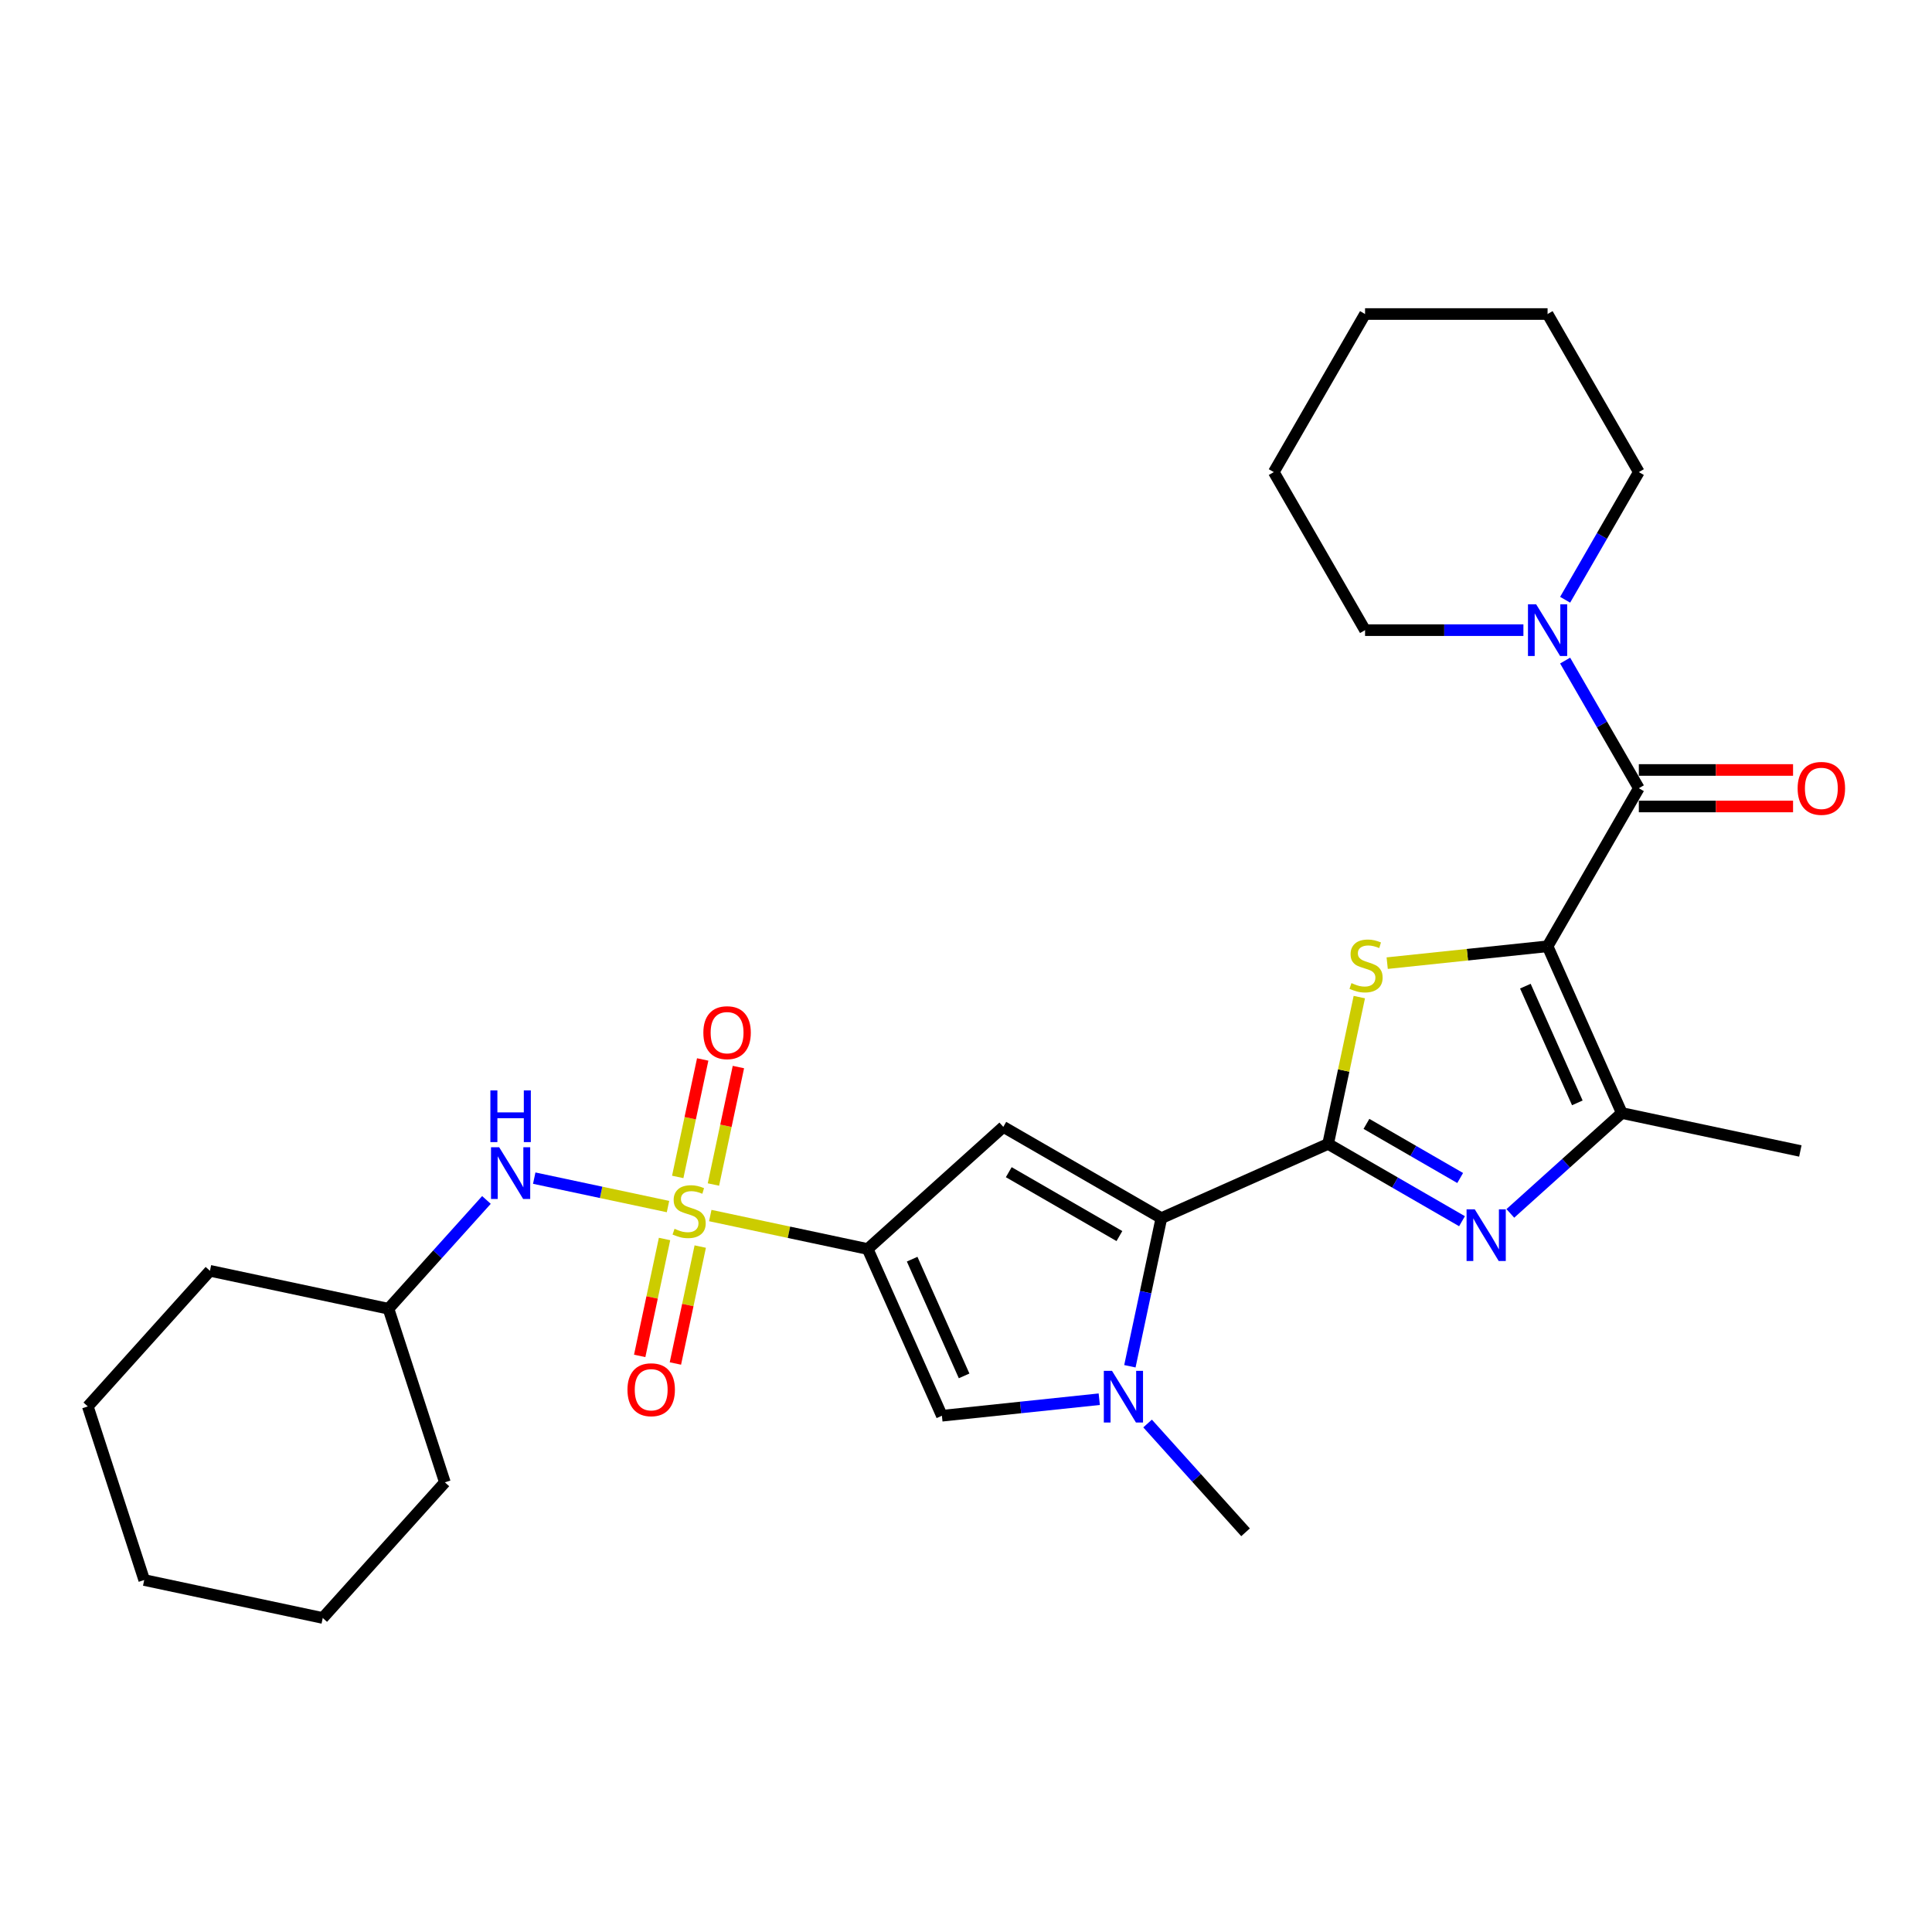 <?xml version='1.0' encoding='iso-8859-1'?>
<svg version='1.1' baseProfile='full'
              xmlns='http://www.w3.org/2000/svg'
                      xmlns:rdkit='http://www.rdkit.org/xml'
                      xmlns:xlink='http://www.w3.org/1999/xlink'
                  xml:space='preserve'
width='1000px' height='1000px' viewBox='0 0 1000 1000'>
<!-- END OF HEADER -->
<rect style='opacity:1.0;fill:#FFFFFF;stroke:none' width='1000' height='1000' x='0' y='0'> </rect>
<path class='bond-3' d='M 801.022,489.799 L 759.515,494.161' style='fill:none;fill-rule:evenodd;stroke:#000000;stroke-width:6px;stroke-linecap:butt;stroke-linejoin:miter;stroke-opacity:1' />
<path class='bond-3' d='M 759.515,494.161 L 718.008,498.524' style='fill:none;fill-rule:evenodd;stroke:#CCCC00;stroke-width:6px;stroke-linecap:butt;stroke-linejoin:miter;stroke-opacity:1' />
<path class='bond-7' d='M 801.022,489.799 L 848.258,407.984' style='fill:none;fill-rule:evenodd;stroke:#000000;stroke-width:6px;stroke-linecap:butt;stroke-linejoin:miter;stroke-opacity:1' />
<path class='bond-8' d='M 801.022,489.799 L 839.447,576.103' style='fill:none;fill-rule:evenodd;stroke:#000000;stroke-width:6px;stroke-linecap:butt;stroke-linejoin:miter;stroke-opacity:1' />
<path class='bond-8' d='M 789.525,510.429 L 816.423,570.842' style='fill:none;fill-rule:evenodd;stroke:#000000;stroke-width:6px;stroke-linecap:butt;stroke-linejoin:miter;stroke-opacity:1' />
<path class='bond-0' d='M 367.635,629.167 L 408.369,637.825' style='fill:none;fill-rule:evenodd;stroke:#CCCC00;stroke-width:6px;stroke-linecap:butt;stroke-linejoin:miter;stroke-opacity:1' />
<path class='bond-0' d='M 408.369,637.825 L 449.103,646.484' style='fill:none;fill-rule:evenodd;stroke:#000000;stroke-width:6px;stroke-linecap:butt;stroke-linejoin:miter;stroke-opacity:1' />
<path class='bond-12' d='M 345.756,624.517 L 311.136,617.158' style='fill:none;fill-rule:evenodd;stroke:#CCCC00;stroke-width:6px;stroke-linecap:butt;stroke-linejoin:miter;stroke-opacity:1' />
<path class='bond-12' d='M 311.136,617.158 L 276.517,609.799' style='fill:none;fill-rule:evenodd;stroke:#0000FF;stroke-width:6px;stroke-linecap:butt;stroke-linejoin:miter;stroke-opacity:1' />
<path class='bond-13' d='M 369.274,613.105 L 375.736,582.704' style='fill:none;fill-rule:evenodd;stroke:#CCCC00;stroke-width:6px;stroke-linecap:butt;stroke-linejoin:miter;stroke-opacity:1' />
<path class='bond-13' d='M 375.736,582.704 L 382.197,552.304' style='fill:none;fill-rule:evenodd;stroke:#FF0000;stroke-width:6px;stroke-linecap:butt;stroke-linejoin:miter;stroke-opacity:1' />
<path class='bond-13' d='M 350.792,609.177 L 357.254,578.776' style='fill:none;fill-rule:evenodd;stroke:#CCCC00;stroke-width:6px;stroke-linecap:butt;stroke-linejoin:miter;stroke-opacity:1' />
<path class='bond-13' d='M 357.254,578.776 L 363.716,548.375' style='fill:none;fill-rule:evenodd;stroke:#FF0000;stroke-width:6px;stroke-linecap:butt;stroke-linejoin:miter;stroke-opacity:1' />
<path class='bond-14' d='M 343.965,641.297 L 337.533,671.555' style='fill:none;fill-rule:evenodd;stroke:#CCCC00;stroke-width:6px;stroke-linecap:butt;stroke-linejoin:miter;stroke-opacity:1' />
<path class='bond-14' d='M 337.533,671.555 L 331.102,701.814' style='fill:none;fill-rule:evenodd;stroke:#FF0000;stroke-width:6px;stroke-linecap:butt;stroke-linejoin:miter;stroke-opacity:1' />
<path class='bond-14' d='M 362.446,645.225 L 356.015,675.484' style='fill:none;fill-rule:evenodd;stroke:#CCCC00;stroke-width:6px;stroke-linecap:butt;stroke-linejoin:miter;stroke-opacity:1' />
<path class='bond-14' d='M 356.015,675.484 L 349.583,705.742' style='fill:none;fill-rule:evenodd;stroke:#FF0000;stroke-width:6px;stroke-linecap:butt;stroke-linejoin:miter;stroke-opacity:1' />
<path class='bond-1' d='M 449.103,646.484 L 519.308,583.27' style='fill:none;fill-rule:evenodd;stroke:#000000;stroke-width:6px;stroke-linecap:butt;stroke-linejoin:miter;stroke-opacity:1' />
<path class='bond-31' d='M 449.103,646.484 L 487.527,732.787' style='fill:none;fill-rule:evenodd;stroke:#000000;stroke-width:6px;stroke-linecap:butt;stroke-linejoin:miter;stroke-opacity:1' />
<path class='bond-31' d='M 472.127,651.744 L 499.024,712.157' style='fill:none;fill-rule:evenodd;stroke:#000000;stroke-width:6px;stroke-linecap:butt;stroke-linejoin:miter;stroke-opacity:1' />
<path class='bond-2' d='M 687.427,592.081 L 695.503,554.087' style='fill:none;fill-rule:evenodd;stroke:#000000;stroke-width:6px;stroke-linecap:butt;stroke-linejoin:miter;stroke-opacity:1' />
<path class='bond-2' d='M 695.503,554.087 L 703.578,516.093' style='fill:none;fill-rule:evenodd;stroke:#CCCC00;stroke-width:6px;stroke-linecap:butt;stroke-linejoin:miter;stroke-opacity:1' />
<path class='bond-4' d='M 687.427,592.081 L 601.123,630.506' style='fill:none;fill-rule:evenodd;stroke:#000000;stroke-width:6px;stroke-linecap:butt;stroke-linejoin:miter;stroke-opacity:1' />
<path class='bond-29' d='M 687.427,592.081 L 722.08,612.088' style='fill:none;fill-rule:evenodd;stroke:#000000;stroke-width:6px;stroke-linecap:butt;stroke-linejoin:miter;stroke-opacity:1' />
<path class='bond-29' d='M 722.08,612.088 L 756.733,632.095' style='fill:none;fill-rule:evenodd;stroke:#0000FF;stroke-width:6px;stroke-linecap:butt;stroke-linejoin:miter;stroke-opacity:1' />
<path class='bond-29' d='M 707.27,581.72 L 731.527,595.725' style='fill:none;fill-rule:evenodd;stroke:#000000;stroke-width:6px;stroke-linecap:butt;stroke-linejoin:miter;stroke-opacity:1' />
<path class='bond-29' d='M 731.527,595.725 L 755.784,609.73' style='fill:none;fill-rule:evenodd;stroke:#0000FF;stroke-width:6px;stroke-linecap:butt;stroke-linejoin:miter;stroke-opacity:1' />
<path class='bond-6' d='M 601.123,630.506 L 519.308,583.27' style='fill:none;fill-rule:evenodd;stroke:#000000;stroke-width:6px;stroke-linecap:butt;stroke-linejoin:miter;stroke-opacity:1' />
<path class='bond-6' d='M 579.404,639.783 L 522.133,606.718' style='fill:none;fill-rule:evenodd;stroke:#000000;stroke-width:6px;stroke-linecap:butt;stroke-linejoin:miter;stroke-opacity:1' />
<path class='bond-9' d='M 601.123,630.506 L 592.975,668.84' style='fill:none;fill-rule:evenodd;stroke:#000000;stroke-width:6px;stroke-linecap:butt;stroke-linejoin:miter;stroke-opacity:1' />
<path class='bond-9' d='M 592.975,668.84 L 584.827,707.174' style='fill:none;fill-rule:evenodd;stroke:#0000FF;stroke-width:6px;stroke-linecap:butt;stroke-linejoin:miter;stroke-opacity:1' />
<path class='bond-5' d='M 781.749,628.054 L 810.598,602.078' style='fill:none;fill-rule:evenodd;stroke:#0000FF;stroke-width:6px;stroke-linecap:butt;stroke-linejoin:miter;stroke-opacity:1' />
<path class='bond-5' d='M 810.598,602.078 L 839.447,576.103' style='fill:none;fill-rule:evenodd;stroke:#000000;stroke-width:6px;stroke-linecap:butt;stroke-linejoin:miter;stroke-opacity:1' />
<path class='bond-11' d='M 848.258,407.984 L 829.184,374.946' style='fill:none;fill-rule:evenodd;stroke:#000000;stroke-width:6px;stroke-linecap:butt;stroke-linejoin:miter;stroke-opacity:1' />
<path class='bond-11' d='M 829.184,374.946 L 810.109,341.909' style='fill:none;fill-rule:evenodd;stroke:#0000FF;stroke-width:6px;stroke-linecap:butt;stroke-linejoin:miter;stroke-opacity:1' />
<path class='bond-15' d='M 848.258,417.431 L 888.172,417.431' style='fill:none;fill-rule:evenodd;stroke:#000000;stroke-width:6px;stroke-linecap:butt;stroke-linejoin:miter;stroke-opacity:1' />
<path class='bond-15' d='M 888.172,417.431 L 928.086,417.431' style='fill:none;fill-rule:evenodd;stroke:#FF0000;stroke-width:6px;stroke-linecap:butt;stroke-linejoin:miter;stroke-opacity:1' />
<path class='bond-15' d='M 848.258,398.537 L 888.172,398.537' style='fill:none;fill-rule:evenodd;stroke:#000000;stroke-width:6px;stroke-linecap:butt;stroke-linejoin:miter;stroke-opacity:1' />
<path class='bond-15' d='M 888.172,398.537 L 928.086,398.537' style='fill:none;fill-rule:evenodd;stroke:#FF0000;stroke-width:6px;stroke-linecap:butt;stroke-linejoin:miter;stroke-opacity:1' />
<path class='bond-18' d='M 839.447,576.103 L 931.854,595.744' style='fill:none;fill-rule:evenodd;stroke:#000000;stroke-width:6px;stroke-linecap:butt;stroke-linejoin:miter;stroke-opacity:1' />
<path class='bond-10' d='M 568.973,724.227 L 528.25,728.507' style='fill:none;fill-rule:evenodd;stroke:#0000FF;stroke-width:6px;stroke-linecap:butt;stroke-linejoin:miter;stroke-opacity:1' />
<path class='bond-10' d='M 528.25,728.507 L 487.527,732.787' style='fill:none;fill-rule:evenodd;stroke:#000000;stroke-width:6px;stroke-linecap:butt;stroke-linejoin:miter;stroke-opacity:1' />
<path class='bond-16' d='M 593.989,736.804 L 619.342,764.961' style='fill:none;fill-rule:evenodd;stroke:#0000FF;stroke-width:6px;stroke-linecap:butt;stroke-linejoin:miter;stroke-opacity:1' />
<path class='bond-16' d='M 619.342,764.961 L 644.695,793.118' style='fill:none;fill-rule:evenodd;stroke:#000000;stroke-width:6px;stroke-linecap:butt;stroke-linejoin:miter;stroke-opacity:1' />
<path class='bond-19' d='M 810.109,310.431 L 829.184,277.393' style='fill:none;fill-rule:evenodd;stroke:#0000FF;stroke-width:6px;stroke-linecap:butt;stroke-linejoin:miter;stroke-opacity:1' />
<path class='bond-19' d='M 829.184,277.393 L 848.258,244.355' style='fill:none;fill-rule:evenodd;stroke:#000000;stroke-width:6px;stroke-linecap:butt;stroke-linejoin:miter;stroke-opacity:1' />
<path class='bond-20' d='M 788.514,326.17 L 747.533,326.17' style='fill:none;fill-rule:evenodd;stroke:#0000FF;stroke-width:6px;stroke-linecap:butt;stroke-linejoin:miter;stroke-opacity:1' />
<path class='bond-20' d='M 747.533,326.17 L 706.551,326.17' style='fill:none;fill-rule:evenodd;stroke:#000000;stroke-width:6px;stroke-linecap:butt;stroke-linejoin:miter;stroke-opacity:1' />
<path class='bond-17' d='M 251.781,621.092 L 226.428,649.249' style='fill:none;fill-rule:evenodd;stroke:#0000FF;stroke-width:6px;stroke-linecap:butt;stroke-linejoin:miter;stroke-opacity:1' />
<path class='bond-17' d='M 226.428,649.249 L 201.075,677.406' style='fill:none;fill-rule:evenodd;stroke:#000000;stroke-width:6px;stroke-linecap:butt;stroke-linejoin:miter;stroke-opacity:1' />
<path class='bond-21' d='M 201.075,677.406 L 108.668,657.764' style='fill:none;fill-rule:evenodd;stroke:#000000;stroke-width:6px;stroke-linecap:butt;stroke-linejoin:miter;stroke-opacity:1' />
<path class='bond-22' d='M 201.075,677.406 L 230.268,767.254' style='fill:none;fill-rule:evenodd;stroke:#000000;stroke-width:6px;stroke-linecap:butt;stroke-linejoin:miter;stroke-opacity:1' />
<path class='bond-23' d='M 848.258,244.355 L 801.022,162.541' style='fill:none;fill-rule:evenodd;stroke:#000000;stroke-width:6px;stroke-linecap:butt;stroke-linejoin:miter;stroke-opacity:1' />
<path class='bond-24' d='M 706.551,326.17 L 659.315,244.355' style='fill:none;fill-rule:evenodd;stroke:#000000;stroke-width:6px;stroke-linecap:butt;stroke-linejoin:miter;stroke-opacity:1' />
<path class='bond-26' d='M 108.668,657.764 L 45.455,727.97' style='fill:none;fill-rule:evenodd;stroke:#000000;stroke-width:6px;stroke-linecap:butt;stroke-linejoin:miter;stroke-opacity:1' />
<path class='bond-25' d='M 230.268,767.254 L 167.055,837.459' style='fill:none;fill-rule:evenodd;stroke:#000000;stroke-width:6px;stroke-linecap:butt;stroke-linejoin:miter;stroke-opacity:1' />
<path class='bond-30' d='M 801.022,162.541 L 706.551,162.541' style='fill:none;fill-rule:evenodd;stroke:#000000;stroke-width:6px;stroke-linecap:butt;stroke-linejoin:miter;stroke-opacity:1' />
<path class='bond-27' d='M 659.315,244.355 L 706.551,162.541' style='fill:none;fill-rule:evenodd;stroke:#000000;stroke-width:6px;stroke-linecap:butt;stroke-linejoin:miter;stroke-opacity:1' />
<path class='bond-28' d='M 167.055,837.459 L 74.648,817.818' style='fill:none;fill-rule:evenodd;stroke:#000000;stroke-width:6px;stroke-linecap:butt;stroke-linejoin:miter;stroke-opacity:1' />
<path class='bond-32' d='M 45.455,727.97 L 74.648,817.818' style='fill:none;fill-rule:evenodd;stroke:#000000;stroke-width:6px;stroke-linecap:butt;stroke-linejoin:miter;stroke-opacity:1' />
<path  class='atom-1' d='M 349.138 636.024
Q 349.44 636.138, 350.687 636.667
Q 351.934 637.196, 353.295 637.536
Q 354.693 637.838, 356.053 637.838
Q 358.585 637.838, 360.059 636.629
Q 361.533 635.382, 361.533 633.228
Q 361.533 631.754, 360.777 630.847
Q 360.059 629.941, 358.925 629.449
Q 357.791 628.958, 355.902 628.391
Q 353.521 627.673, 352.085 626.993
Q 350.687 626.313, 349.667 624.877
Q 348.684 623.441, 348.684 621.022
Q 348.684 617.659, 350.952 615.581
Q 353.257 613.503, 357.791 613.503
Q 360.89 613.503, 364.404 614.976
L 363.535 617.886
Q 360.323 616.563, 357.905 616.563
Q 355.297 616.563, 353.861 617.659
Q 352.426 618.717, 352.463 620.569
Q 352.463 622.005, 353.181 622.874
Q 353.937 623.743, 354.995 624.234
Q 356.091 624.726, 357.905 625.293
Q 360.323 626.048, 361.759 626.804
Q 363.195 627.56, 364.216 629.109
Q 365.274 630.621, 365.274 633.228
Q 365.274 636.931, 362.78 638.934
Q 360.323 640.899, 356.204 640.899
Q 353.824 640.899, 352.01 640.37
Q 350.234 639.879, 348.118 639.01
L 349.138 636.024
' fill='#CCCC00'/>
<path  class='atom-4' d='M 699.511 508.856
Q 699.813 508.97, 701.06 509.499
Q 702.307 510.028, 703.668 510.368
Q 705.066 510.67, 706.426 510.67
Q 708.958 510.67, 710.432 509.461
Q 711.905 508.214, 711.905 506.06
Q 711.905 504.586, 711.15 503.679
Q 710.432 502.772, 709.298 502.281
Q 708.164 501.79, 706.275 501.223
Q 703.894 500.505, 702.458 499.825
Q 701.06 499.145, 700.04 497.709
Q 699.057 496.273, 699.057 493.854
Q 699.057 490.491, 701.325 488.413
Q 703.63 486.334, 708.164 486.334
Q 711.263 486.334, 714.777 487.808
L 713.908 490.718
Q 710.696 489.395, 708.278 489.395
Q 705.67 489.395, 704.234 490.491
Q 702.798 491.549, 702.836 493.401
Q 702.836 494.837, 703.554 495.706
Q 704.31 496.575, 705.368 497.066
Q 706.464 497.558, 708.278 498.124
Q 710.696 498.88, 712.132 499.636
Q 713.568 500.392, 714.588 501.941
Q 715.646 503.453, 715.646 506.06
Q 715.646 509.763, 713.152 511.766
Q 710.696 513.731, 706.577 513.731
Q 704.197 513.731, 702.383 513.202
Q 700.607 512.711, 698.49 511.842
L 699.511 508.856
' fill='#CCCC00'/>
<path  class='atom-6' d='M 763.327 625.939
L 772.094 640.11
Q 772.964 641.508, 774.362 644.04
Q 775.76 646.572, 775.835 646.723
L 775.835 625.939
L 779.388 625.939
L 779.388 652.693
L 775.722 652.693
L 766.313 637.2
Q 765.217 635.386, 764.045 633.308
Q 762.912 631.23, 762.572 630.587
L 762.572 652.693
L 759.095 652.693
L 759.095 625.939
L 763.327 625.939
' fill='#0000FF'/>
<path  class='atom-10' d='M 575.567 709.535
L 584.334 723.706
Q 585.203 725.104, 586.602 727.636
Q 588 730.168, 588.075 730.319
L 588.075 709.535
L 591.627 709.535
L 591.627 736.29
L 587.962 736.29
L 578.553 720.796
Q 577.457 718.982, 576.285 716.904
Q 575.152 714.826, 574.812 714.183
L 574.812 736.29
L 571.335 736.29
L 571.335 709.535
L 575.567 709.535
' fill='#0000FF'/>
<path  class='atom-12' d='M 795.108 312.793
L 803.875 326.963
Q 804.744 328.361, 806.143 330.893
Q 807.541 333.425, 807.616 333.576
L 807.616 312.793
L 811.168 312.793
L 811.168 339.547
L 807.503 339.547
L 798.094 324.053
Q 796.998 322.24, 795.826 320.161
Q 794.693 318.083, 794.353 317.441
L 794.353 339.547
L 790.876 339.547
L 790.876 312.793
L 795.108 312.793
' fill='#0000FF'/>
<path  class='atom-13' d='M 258.375 593.823
L 267.142 607.994
Q 268.011 609.392, 269.409 611.924
Q 270.807 614.456, 270.883 614.607
L 270.883 593.823
L 274.435 593.823
L 274.435 620.577
L 270.769 620.577
L 261.36 605.084
Q 260.264 603.27, 259.093 601.192
Q 257.959 599.113, 257.619 598.471
L 257.619 620.577
L 254.143 620.577
L 254.143 593.823
L 258.375 593.823
' fill='#0000FF'/>
<path  class='atom-13' d='M 253.821 564.393
L 257.449 564.393
L 257.449 575.768
L 271.128 575.768
L 271.128 564.393
L 274.756 564.393
L 274.756 591.148
L 271.128 591.148
L 271.128 578.791
L 257.449 578.791
L 257.449 591.148
L 253.821 591.148
L 253.821 564.393
' fill='#0000FF'/>
<path  class='atom-14' d='M 364.056 534.511
Q 364.056 528.086, 367.23 524.497
Q 370.405 520.907, 376.337 520.907
Q 382.27 520.907, 385.444 524.497
Q 388.619 528.086, 388.619 534.511
Q 388.619 541.01, 385.407 544.713
Q 382.195 548.379, 376.337 548.379
Q 370.442 548.379, 367.23 544.713
Q 364.056 541.048, 364.056 534.511
M 376.337 545.356
Q 380.418 545.356, 382.61 542.635
Q 384.84 539.877, 384.84 534.511
Q 384.84 529.258, 382.61 526.613
Q 380.418 523.93, 376.337 523.93
Q 372.256 523.93, 370.027 526.575
Q 367.835 529.22, 367.835 534.511
Q 367.835 539.914, 370.027 542.635
Q 372.256 545.356, 376.337 545.356
' fill='#FF0000'/>
<path  class='atom-15' d='M 324.773 719.324
Q 324.773 712.9, 327.947 709.31
Q 331.121 705.72, 337.054 705.72
Q 342.987 705.72, 346.161 709.31
Q 349.335 712.9, 349.335 719.324
Q 349.335 725.824, 346.123 729.527
Q 342.911 733.193, 337.054 733.193
Q 331.159 733.193, 327.947 729.527
Q 324.773 725.862, 324.773 719.324
M 337.054 730.17
Q 341.135 730.17, 343.327 727.449
Q 345.556 724.69, 345.556 719.324
Q 345.556 714.072, 343.327 711.427
Q 341.135 708.744, 337.054 708.744
Q 332.973 708.744, 330.743 711.389
Q 328.552 714.034, 328.552 719.324
Q 328.552 724.728, 330.743 727.449
Q 332.973 730.17, 337.054 730.17
' fill='#FF0000'/>
<path  class='atom-16' d='M 930.448 408.06
Q 930.448 401.636, 933.622 398.046
Q 936.796 394.456, 942.729 394.456
Q 948.662 394.456, 951.836 398.046
Q 955.011 401.636, 955.011 408.06
Q 955.011 414.559, 951.798 418.263
Q 948.586 421.928, 942.729 421.928
Q 936.834 421.928, 933.622 418.263
Q 930.448 414.597, 930.448 408.06
M 942.729 418.905
Q 946.81 418.905, 949.002 416.184
Q 951.232 413.426, 951.232 408.06
Q 951.232 402.807, 949.002 400.162
Q 946.81 397.479, 942.729 397.479
Q 938.648 397.479, 936.419 400.124
Q 934.227 402.769, 934.227 408.06
Q 934.227 413.464, 936.419 416.184
Q 938.648 418.905, 942.729 418.905
' fill='#FF0000'/>
</svg>
